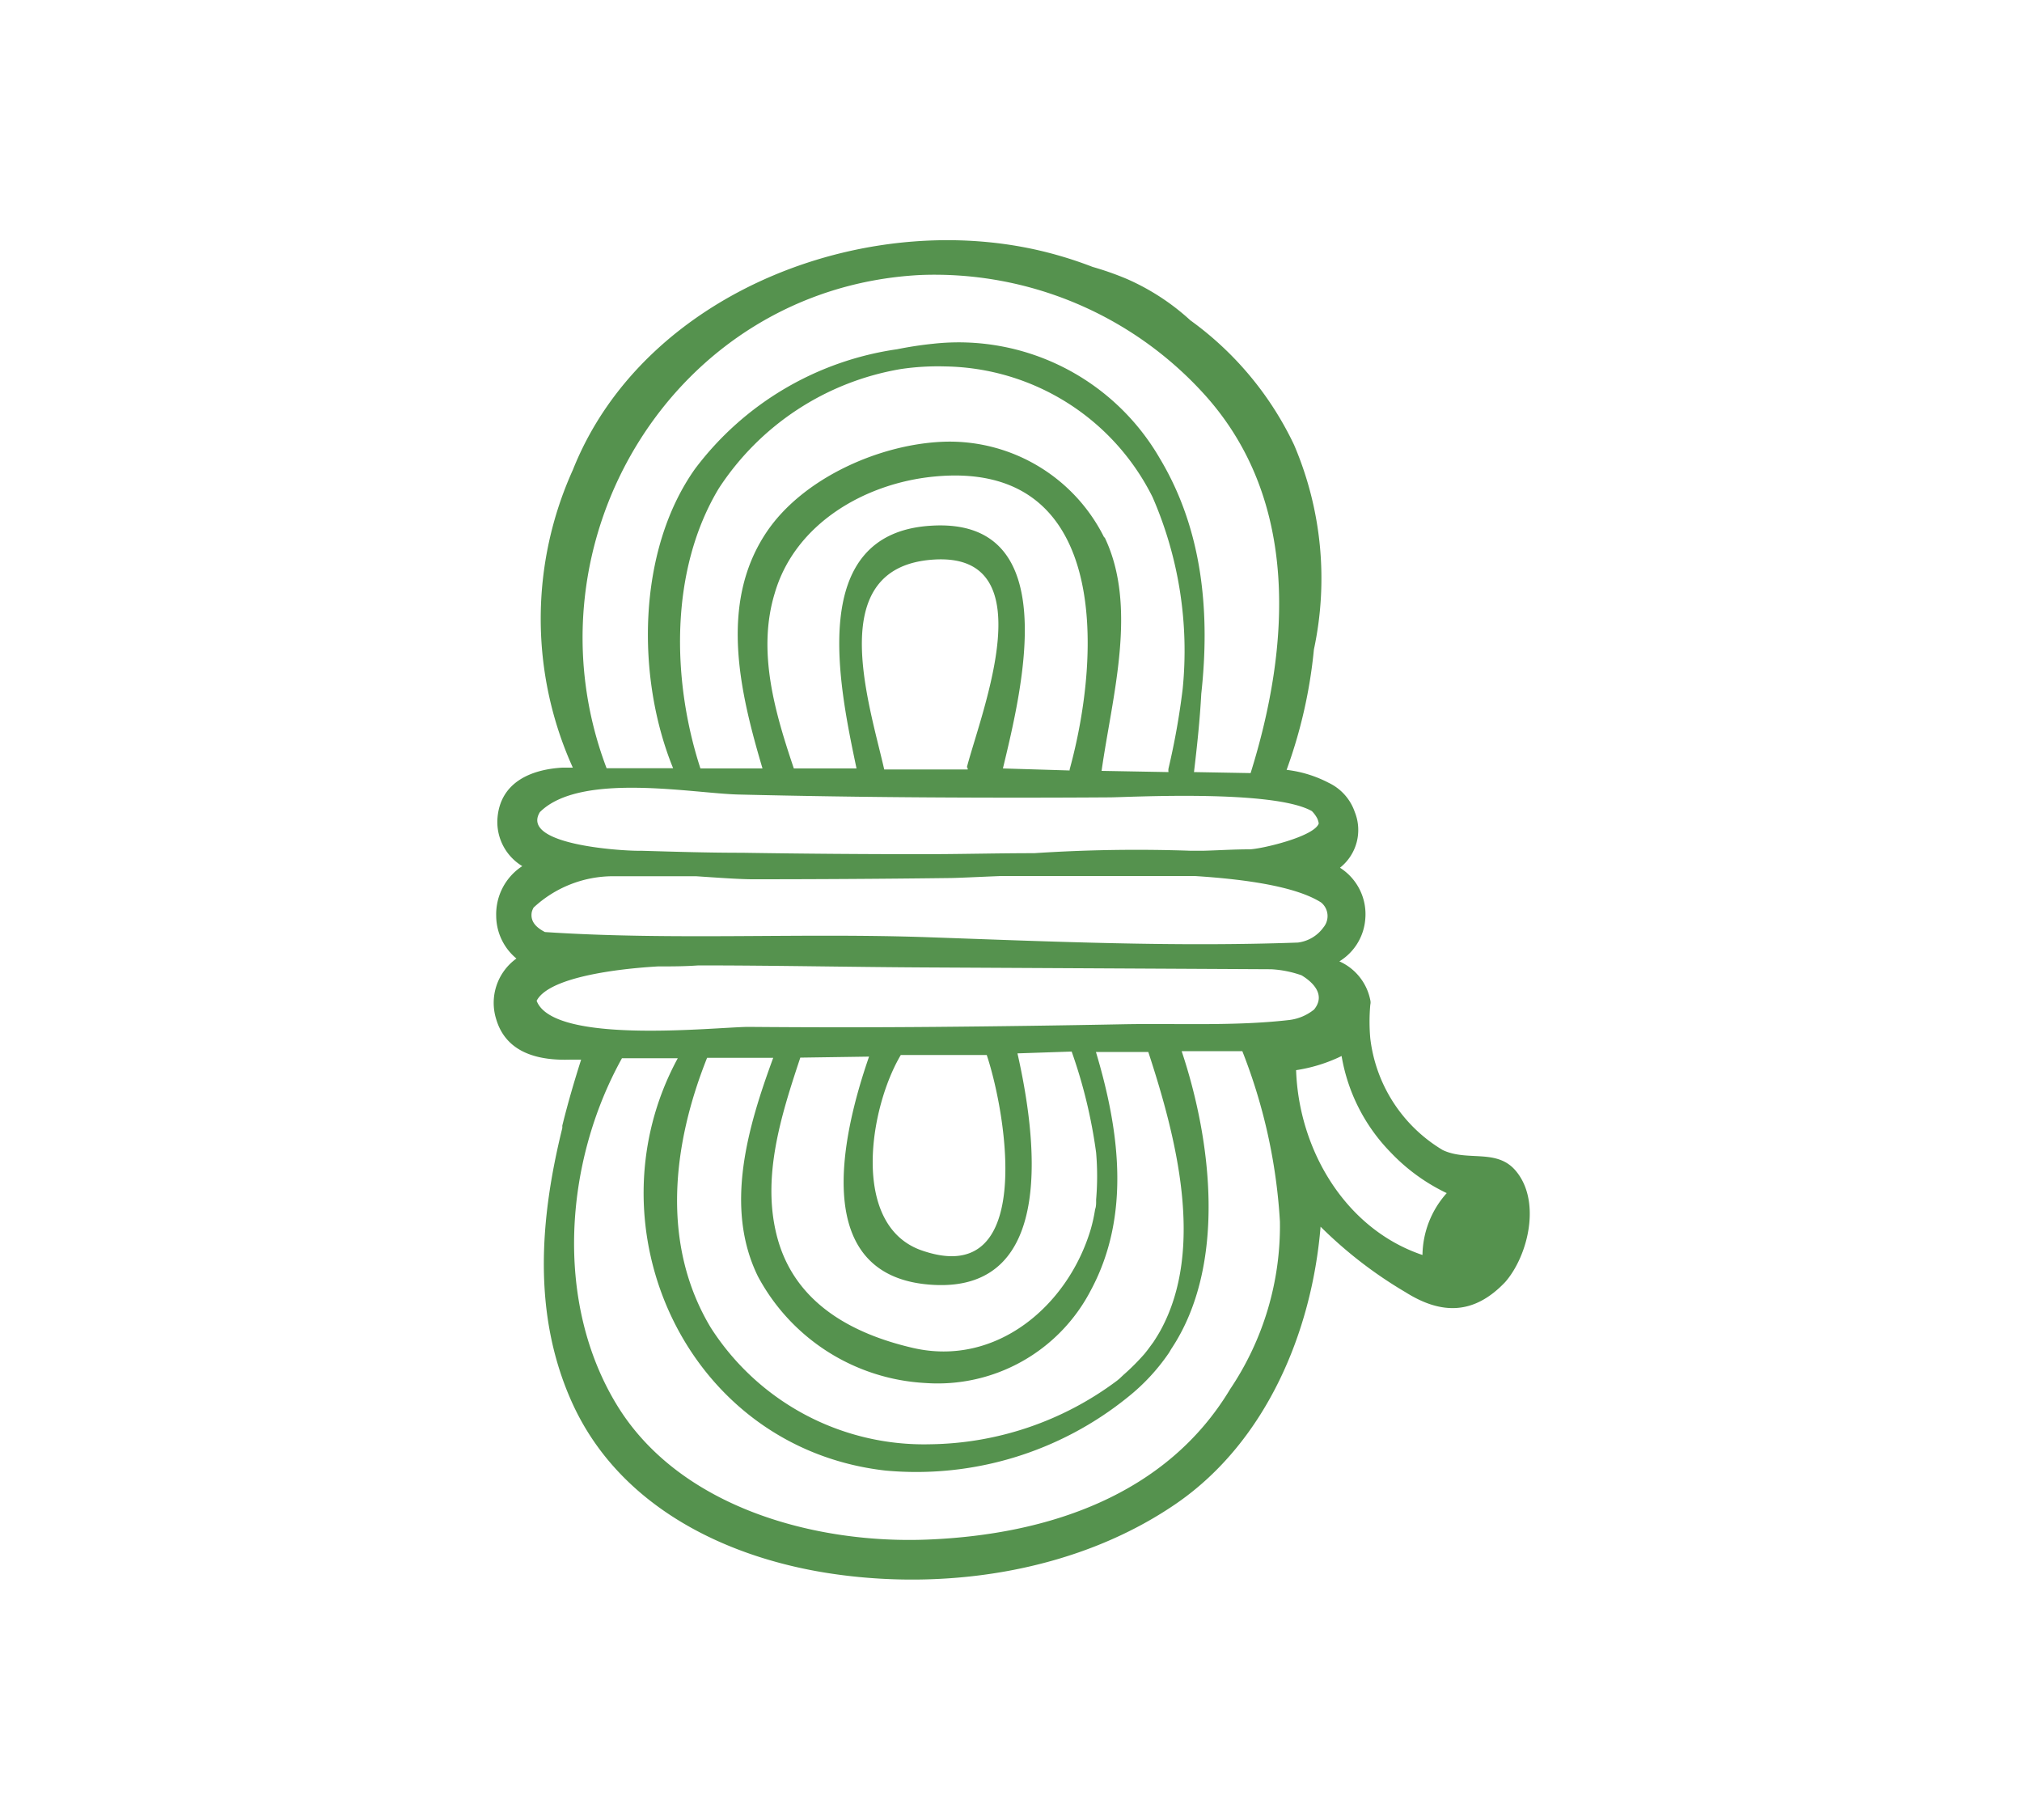 <svg xmlns="http://www.w3.org/2000/svg" viewBox="0 0 100 90"><defs><style>.cls-1{fill:#55924e;}.cls-2{fill:none;}</style></defs><title>icon-rope-green</title><g id="Layer_2" data-name="Layer 2"><g id="Layer_1-2" data-name="Layer 1"><path class="cls-1" d="M74.94,57.87c-.94-1.08-2.37-.42-3.59-1a7.45,7.45,0,0,1-3.58-5.51,9.29,9.29,0,0,1,0-1.68.47.47,0,0,0,0-.22,2.66,2.66,0,0,0-1.53-1.92,2.69,2.69,0,0,0,1.28-2.08,2.72,2.72,0,0,0-1.25-2.55A2.38,2.38,0,0,0,67,40.15a2.49,2.49,0,0,0-1.29-1.44,6,6,0,0,0-2.08-.64,24.08,24.08,0,0,0,1.35-5.95A16.79,16.79,0,0,0,64,22a16.11,16.11,0,0,0-5.13-6.16,11.43,11.43,0,0,0-3.15-2.05,14.89,14.89,0,0,0-1.68-.59q-.88-.34-1.77-.59c-9-2.55-20.39,1.69-23.94,10.63a17.85,17.85,0,0,0,0,14.72l-.08,0h-.37l-.07,0c-1.56.09-3.09.73-3.21,2.54a2.55,2.55,0,0,0,1.23,2.33,2.84,2.84,0,0,0-1.29,2.46,2.76,2.76,0,0,0,1,2.11,2.7,2.7,0,0,0-1,3c.5,1.69,2.12,2.05,3.66,2h.54c-.34,1.07-.66,2.16-.93,3.26l0,.12c-1.11,4.49-1.48,9.19.46,13.53,2.33,5.21,7.73,7.81,13.15,8.55,5.67.78,12-.22,16.8-3.54,4.39-3.05,6.66-8.44,7.09-13.66a21.24,21.24,0,0,0,4.2,3.24c1.78,1.12,3.39,1.12,4.93-.5C75.57,62.11,76.25,59.38,74.94,57.87ZM45.5,13.6a18,18,0,0,1,14.15,6c4.62,5.2,4.16,12.36,2.2,18.63l-2.8-.05c.15-1.27.29-2.56.36-3.87.44-4,.08-8.09-2.05-11.64A11.49,11.49,0,0,0,46.14,17c-.59.06-1.18.15-1.77.27a15.19,15.19,0,0,0-10,5.92c-2.87,4.05-2.91,10.32-1.08,14.8H30C25.76,26.81,33.32,14.24,45.5,13.6Zm9.12,13a8.54,8.54,0,0,0-7.81-4.76c-3.21.07-7.12,1.78-8.93,4.52-2.33,3.52-1.28,7.89-.17,11.64H34.64c-1.42-4.36-1.53-9.8.91-13.85a13.42,13.42,0,0,1,9-5.9,12.47,12.47,0,0,1,2.18-.13A11.66,11.66,0,0,1,57,24.58a19,19,0,0,1,1.49,9.49A35.92,35.92,0,0,1,57.79,38a.51.51,0,0,0,0,.18l-3.31-.06C55,34.43,56.29,30,54.62,26.55ZM46,26c-6.1.4-4.51,7.86-3.64,12H39.26c-.93-2.76-1.83-5.79-.94-8.68,1-3.42,4.44-5.41,7.84-5.75,8.67-.87,8.34,8.65,6.74,14.48a.5.5,0,0,0,0,.05L49.6,38C50.56,34,52.65,25.54,46,26Zm1.86,12a.46.46,0,0,0,0,.05l-4.13,0c-.77-3.38-3-10.05,2.47-10.38S48.58,35.07,47.82,37.93ZM26.7,40.16c2-2,7.59-.92,9.84-.87q4.59.11,9.17.14t9.17,0c.83,0,8.09-.41,10,.68a1.5,1.5,0,0,1,.27.37,1,1,0,0,1,.07.24C65,41.38,62.32,42,61.78,42c-.76,0-1.52.05-2.28.07h-.61a76.87,76.87,0,0,0-7.74.12c-1.84,0-3.69.05-5.53.05q-4.46,0-8.92-.07c-1.65,0-3.3-.05-5-.1C31.14,42.1,25.67,41.84,26.7,40.16Zm-.4,4.94a.94.94,0,0,1,.09-.22,5.78,5.78,0,0,1,3.93-1.55h2.92l1.18,0c1.05.07,2,.14,2.72.15q4.88,0,9.76-.06c.41,0,1.35-.05,2.6-.1h9.59c2.69.17,5.06.55,6.25,1.31a.87.87,0,0,1,.12,1.22,1.84,1.84,0,0,1-1.27.76C58.1,46.83,52,46.56,46,46.35c-6.34-.23-12.73.16-19.05-.26C26.55,45.88,26.21,45.59,26.3,45.1Zm.24,4.39c.73-1.42,5.53-1.67,6-1.7.65,0,1.3,0,2-.05,3.72,0,7.45.08,11.16.1l17.17.09a5.37,5.37,0,0,1,1.5.3c.63.38,1.18,1,.62,1.69a2.41,2.41,0,0,1-1.23.52c-2.7.31-5.53.16-8.19.21q-4.64.09-9.29.13t-9.29,0C35.3,50.8,27.37,51.67,26.54,49.49ZM46.21,63.54c6.12.3,5-7.5,4.11-11.45L53,52A24.89,24.89,0,0,1,54.21,57a13.64,13.64,0,0,1,0,2.32s0,.09,0,.13,0,.23-.05.35a7.86,7.86,0,0,1-.22,1c-1.14,3.8-4.69,6.79-8.77,5.86-3-.69-5.8-2.19-6.7-5.36-.85-3,.16-6.14,1.11-9l3.4-.05C41.62,56.17,40,63.24,46.21,63.54ZM44.55,52.17l2.25,0,2,0c1,3,2.42,11.72-3.31,9.63C42.08,60.5,43,54.78,44.55,52.17ZM37.48,63.11a10,10,0,0,0,8.28,5.28,8.53,8.53,0,0,0,8.18-4.57c2-3.71,1.42-7.93.26-11.8l2.59,0c1.37,4.18,2.82,9.71.61,13.76-.11.2-.23.39-.36.59l-.28.38-.15.19A11.26,11.26,0,0,1,55.55,68l-.18.17-.12.1A15.75,15.75,0,0,1,46,71.42a12.52,12.52,0,0,1-10.85-5.77c-2.48-4.13-1.89-9.06-.18-13.34l3.27,0C37,55.69,35.8,59.67,37.48,63.11Zm6.31,9.61a16.63,16.63,0,0,0,12-3.64,10,10,0,0,0,2-2.15c.05-.07.09-.15.14-.23,2.74-4.12,2-10.26.51-14.72q1.49,0,3,0a27.27,27.27,0,0,1,1.86,8.43,14.46,14.46,0,0,1-2.46,8.28c-3.15,5.25-9,7.19-14.9,7.44-5.59.24-12.33-1.57-15.43-6.65s-2.61-12,.25-17.15l2.76,0C29,60.65,33.93,71.6,43.79,72.72ZM70.35,62.06c-3.83-1.29-6.12-5.22-6.25-9.14a7.81,7.81,0,0,0,2.06-.61l.19-.09A8.94,8.94,0,0,0,68.79,57a9.36,9.36,0,0,0,2.76,2A4.67,4.67,0,0,0,70.35,62.06Z"/><rect class="cls-2" width="100" height="90"/></g></g></svg>